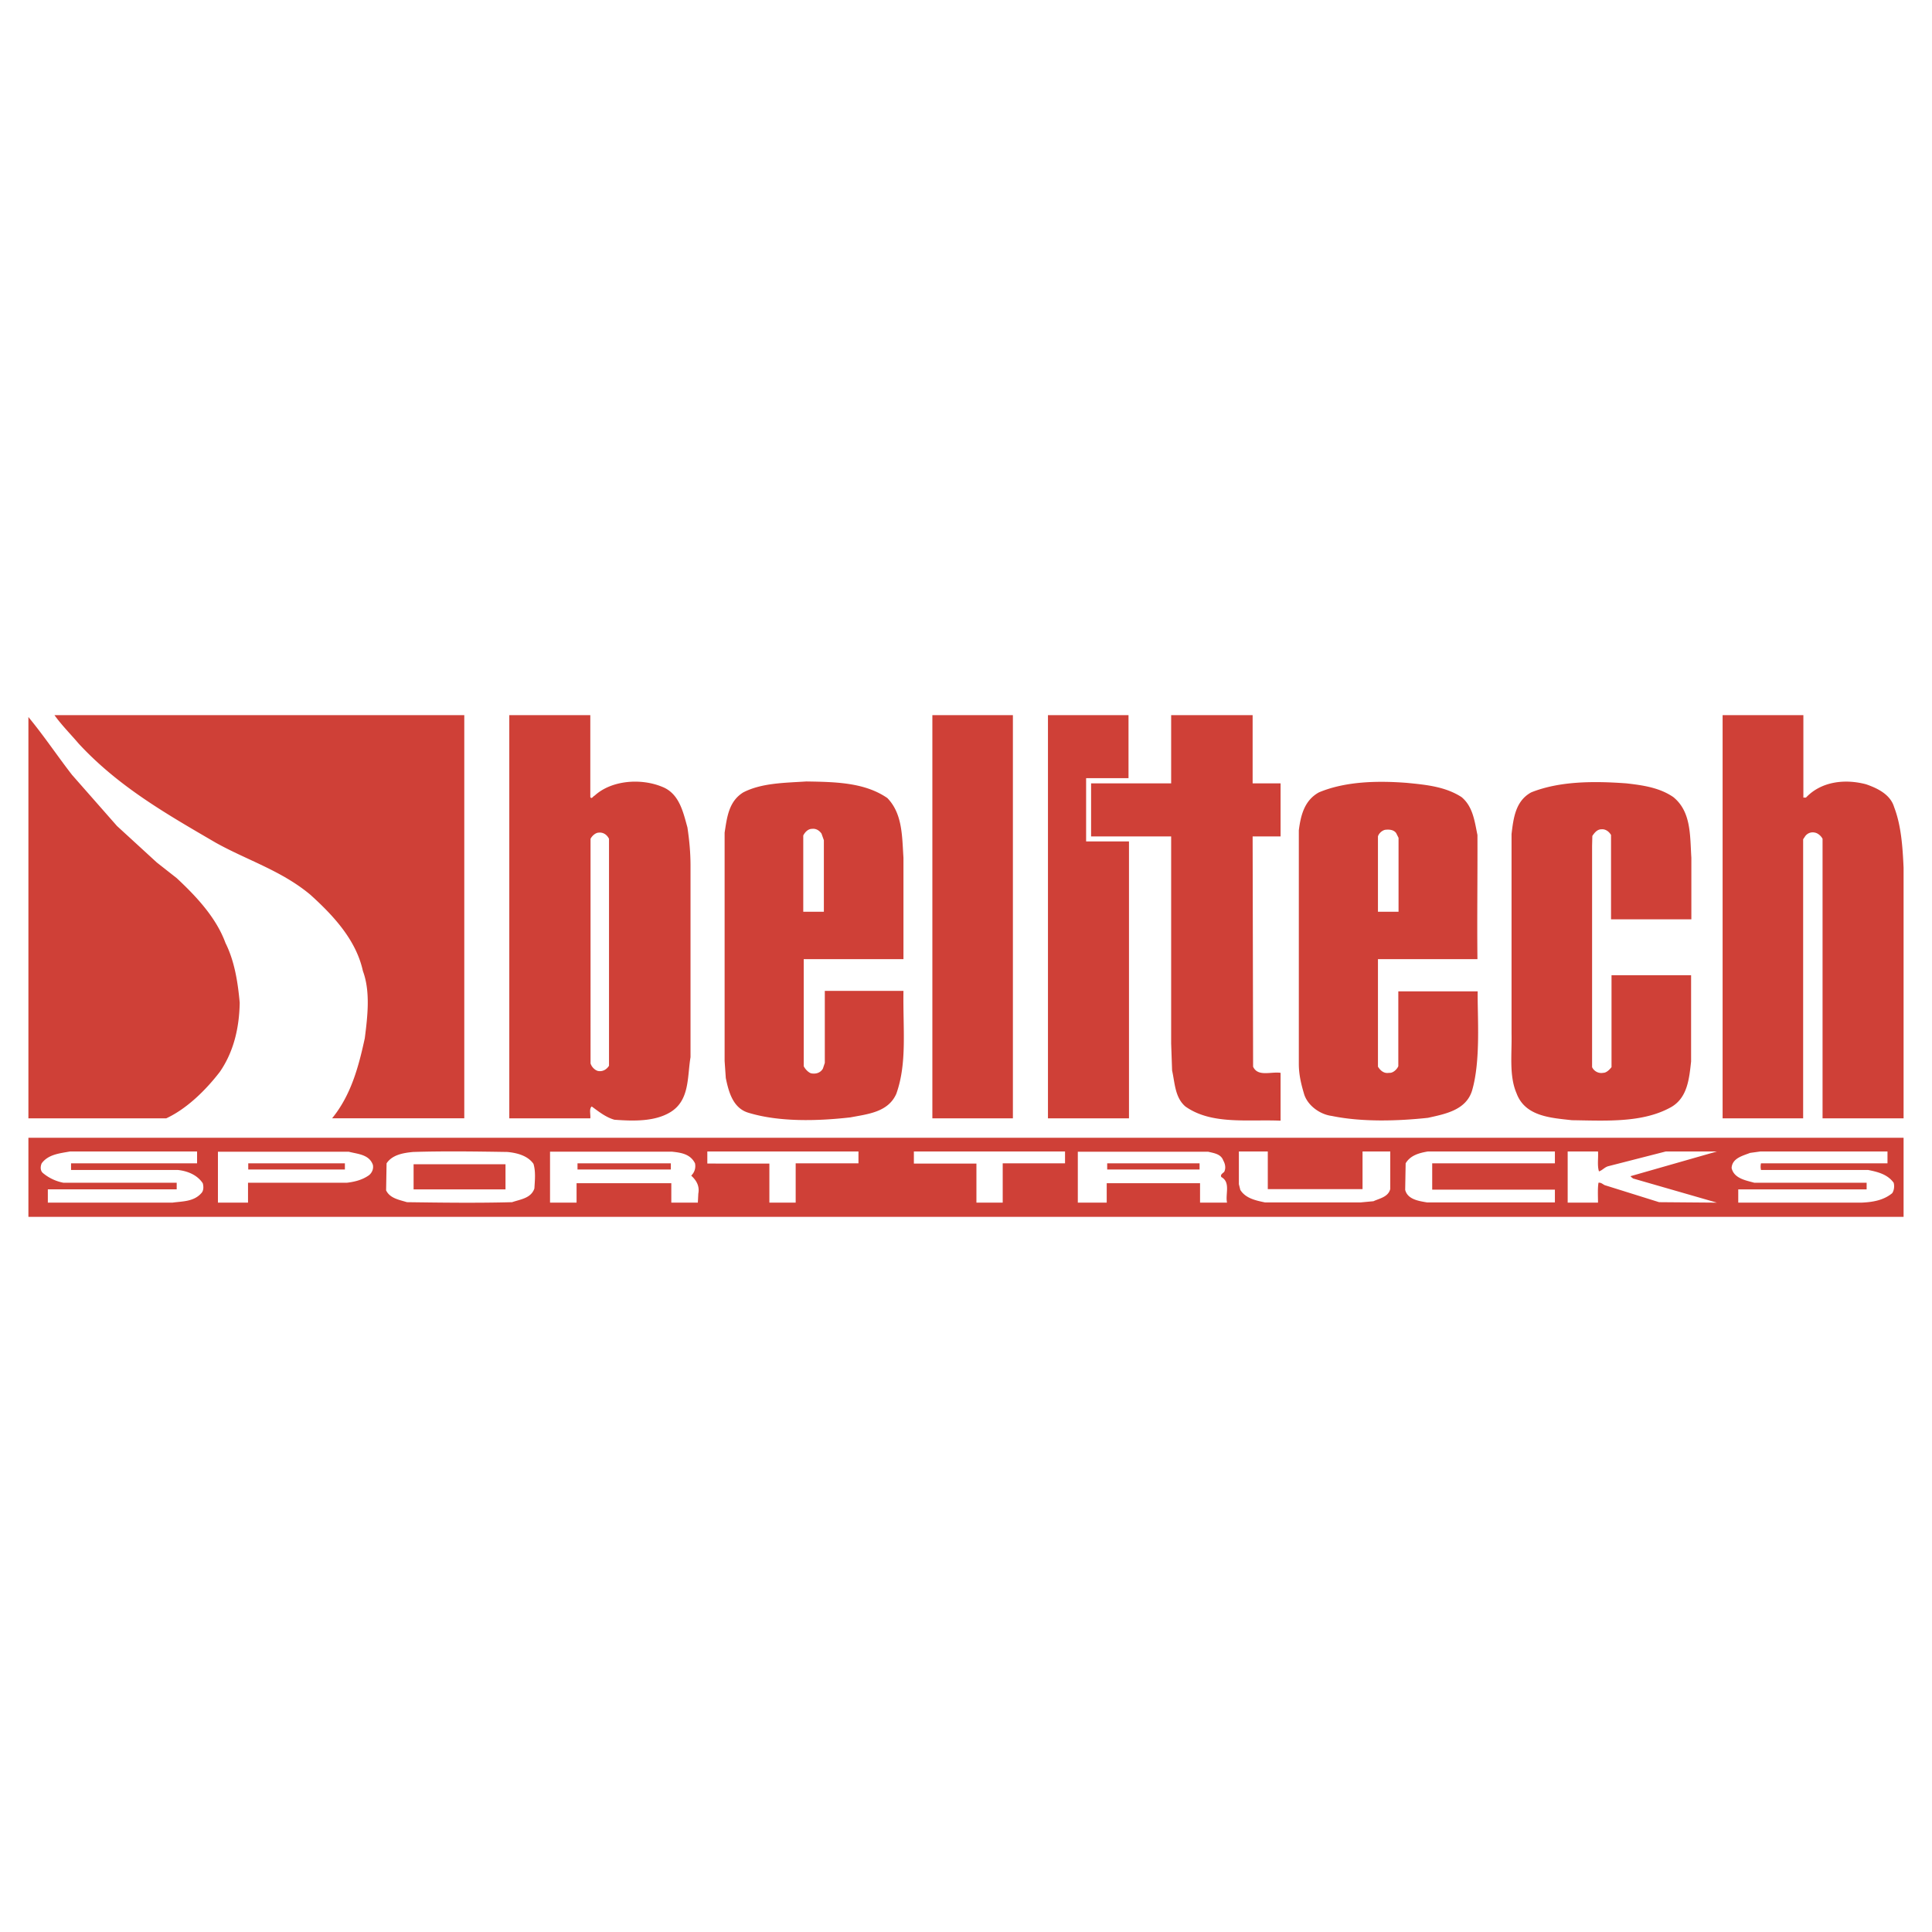 <svg xmlns="http://www.w3.org/2000/svg" width="2500" height="2500" viewBox="0 0 192.756 192.756"><g fill-rule="evenodd" clip-rule="evenodd"><path fill="#fff" d="M0 0h192.756v192.756H0V0z"/><path d="M46.321 111.574H33.133c1.891-2.316 2.647-5.152 3.262-7.988.284-2.221.567-4.68-.189-6.711-.661-3.026-2.836-5.437-5.246-7.611-2.884-2.411-6.334-3.45-9.454-5.199-4.774-2.789-9.643-5.531-13.66-9.879-.804-.945-1.702-1.843-2.411-2.836h40.887v40.224h-.001zm54.736-40.224h-8.035v40.225h8.035V71.35zm11.535 0h-8.037v40.225h8.084V83.947h-4.277v-6.311h4.23V71.35zm12.383 0h-8.129v6.807h-7.988v5.294h7.988v20.655l.094 2.695c.283 1.275.283 2.693 1.324 3.592 2.6 1.844 6.191 1.277 9.5 1.418v-4.773c-.945-.143-2.27.426-2.742-.615l-.047-22.972h2.789v-5.294h-2.789V71.35zm54.949 0h-8.059v40.225h8.035v-27.84l.189-.284a.922.922 0 0 1 .992-.378c.283.048.615.331.756.615v27.888h8.084V86.57c-.096-2.08-.236-4.207-.945-6.05-.379-1.276-1.701-1.891-2.789-2.269-2.127-.567-4.49-.284-6.004 1.323h-.26V71.35h.001zm-177.09.189v40.036h13.755c2.033-.945 3.924-2.789 5.342-4.633 1.371-1.984 1.938-4.348 1.985-6.9-.189-2.08-.52-4.159-1.418-5.956-.898-2.458-2.789-4.538-4.869-6.476l-1.985-1.56-3.971-3.64-4.491-5.105c-1.464-1.89-2.787-3.876-4.348-5.766zm159.436 6.617c-3.215-.236-6.664-.236-9.5.898-1.561.851-1.773 2.553-1.963 4.16v19.899c.047 2.033-.26 4.207.496 5.957.852 2.314 3.404 2.457 5.531 2.693 3.451.047 7.09.283 9.926-1.324 1.607-.945 1.773-2.836 1.961-4.537v-8.604h-7.939v9.172c-.189.234-.496.566-.828.566a1.018 1.018 0 0 1-1.111-.566V84.396l.025-.993c.188-.283.473-.662.896-.662.426-.047.781.236.969.567v8.414h8.014v-6.145c-.143-2.221 0-4.585-1.797-6.05-1.372-.945-3.026-1.182-4.68-1.371zM58.895 71.35h-8.083v40.225h8.083c.047-.377-.142-.945.142-1.182.709.52 1.418 1.088 2.269 1.324 1.938.141 4.018.189 5.578-.756 1.938-1.182 1.678-3.498 2.009-5.484V86.381c0-1.324-.118-2.553-.308-3.829-.425-1.513-.804-3.403-2.553-4.065-2.08-.851-5.01-.662-6.712.898-.142.047-.283.378-.425.142V71.35zm21.554 6.617c-2.174.142-4.443.142-6.287 1.087-1.465.898-1.63 2.505-1.867 4.018v22.784l.118 1.701c.283 1.371.709 2.979 2.221 3.451 3.073.945 6.901.85 10.21.473 1.749-.332 3.781-.52 4.585-2.363 1.087-3.072.65-6.369.709-10.258h-7.847v7.186l-.189.566c-.236.426-.709.568-1.182.473-.284-.094-.591-.426-.732-.709V95.693h9.95V85.577c-.142-2.174-.094-4.396-1.607-5.956-2.268-1.559-5.152-1.607-8.082-1.654zm59.936.142c-3.025-.236-6.193-.142-8.793.945-1.465.804-1.818 2.316-2.008 3.781v23.303c0 1.135.26 2.127.543 3.072.379 1.135 1.607 1.986 2.742 2.127 2.979.615 6.523.52 9.596.189 1.701-.379 3.781-.756 4.395-2.693.898-3.025.533-7.475.568-9.928h-7.918v7.469c-.141.33-.543.709-.922.662-.52.094-.875-.236-1.109-.615V95.693h9.926c-.047-4.113.018-8.13 0-12.385-.283-1.371-.449-2.836-1.584-3.781-1.608-1.04-3.499-1.229-5.436-1.418zm-58.424 5.058l.236.662v7.138h-2.056v-7.61c.142-.284.449-.662.875-.662.378-.048.709.14.945.472zm57.336-.047l.236.473v7.374h-2.055V83.45c.094-.331.447-.615.732-.662.425-.047.851.001 1.087.332zm-78.536.567v22.642c-.236.377-.638.613-1.11.52-.331-.094-.638-.426-.732-.756V83.687c.142-.284.496-.615.827-.615.472-.047.827.236 1.015.615zm129.161 29.827H2.834v7.893h187.087v-7.893h.001zm-170.26 2.55H7.089v.662h10.635c.945.096 1.938.473 2.505 1.324.095.33.095.756-.142.992-.756.852-1.843.803-2.883.945H4.773v-1.324h12.856v-.66H6.333a4.483 4.483 0 0 1-2.08-.994c-.236-.236-.236-.613-.094-.945.662-.896 1.796-.992 2.836-1.182h12.668v1.182h-.001zm15.126-1.158c.898.236 2.032.262 2.411 1.301.095.426-.095.803-.378 1.039-.662.473-1.418.662-2.221.758h-9.855v1.984h-3.002v-5.082h13.045zm15.835.026c.993.094 2.033.377 2.6 1.182.236.756.142 1.654.094 2.457-.331.992-1.418 1.088-2.222 1.371-3.45.094-6.995.047-10.493 0-.756-.236-1.702-.379-2.08-1.182l.047-2.695c.567-.85 1.654-1.039 2.647-1.133 3.073-.096 6.287-.049 9.407 0zm16.449-.026c.851.096 1.796.213 2.269 1.158.094.473-.047.898-.378 1.23.52.473.851 1.039.708 1.795l-.047.898h-2.647v-1.938h-9.453v1.938h-2.647v-5.082h12.195v.001zm18.576 1.158h-6.263v3.924h-2.624v-3.9H70.57v-1.205h15.079v1.181h-.001zm20.61 0h-6.217v3.924h-2.623v-3.9h-6.24v-1.205h15.08v1.181zm14.273-1.158c.568.143 1.277.213 1.514.875.189.332.283.756.094 1.135-.141.143-.426.283-.283.52.945.52.379 1.701.566 2.553h-2.693v-1.938h-9.312v1.938h-2.883v-5.082h12.997v-.001zm5.957 3.735h9.453v-3.758h2.766v3.734c-.189.805-1.064.945-1.678 1.229l-1.277.119h-9.547c-.898-.189-1.939-.402-2.459-1.252l-.143-.568v-3.262h2.885v3.758zm28.645-2.577h-12.242v2.625h12.242v1.275h-12.764c-.85-.143-1.938-.307-2.174-1.252l.047-2.648c.473-.803 1.371-1.039 2.223-1.182h12.668v1.182zm4.301-1.181c.047.662-.094 1.371.094 1.986.332-.096.568-.426.945-.521l5.721-1.465h5.104l-8.602 2.459v.047l.236.189 8.365 2.41-5.766-.047-5.436-1.701c-.189-.096-.379-.285-.615-.236-.094.613-.047 1.322-.047 1.984h-3.025v-5.105h3.026zm28.88 1.181h-12.621a1.572 1.572 0 0 0 0 .662h10.684c.945.189 1.938.426 2.553 1.277.094.33.047.756-.143 1.039-.852.709-1.938.898-3.072.945h-12.289v-1.324h12.809v-.66h-11.203c-.85-.236-2.031-.426-2.268-1.467.047-.992 1.135-1.229 1.844-1.512l1.039-.143h12.668v1.183h-.001zm-153.904.616h-9.643v-.615h9.643v.615zm32.52 0h-9.312v-.615h9.312v.615zm52.752 0h-9.217v-.615h9.217v.615zm-69.248 1.984h-9.17v-2.504h9.17v2.504z" fill="#cf4037"/></g></svg>